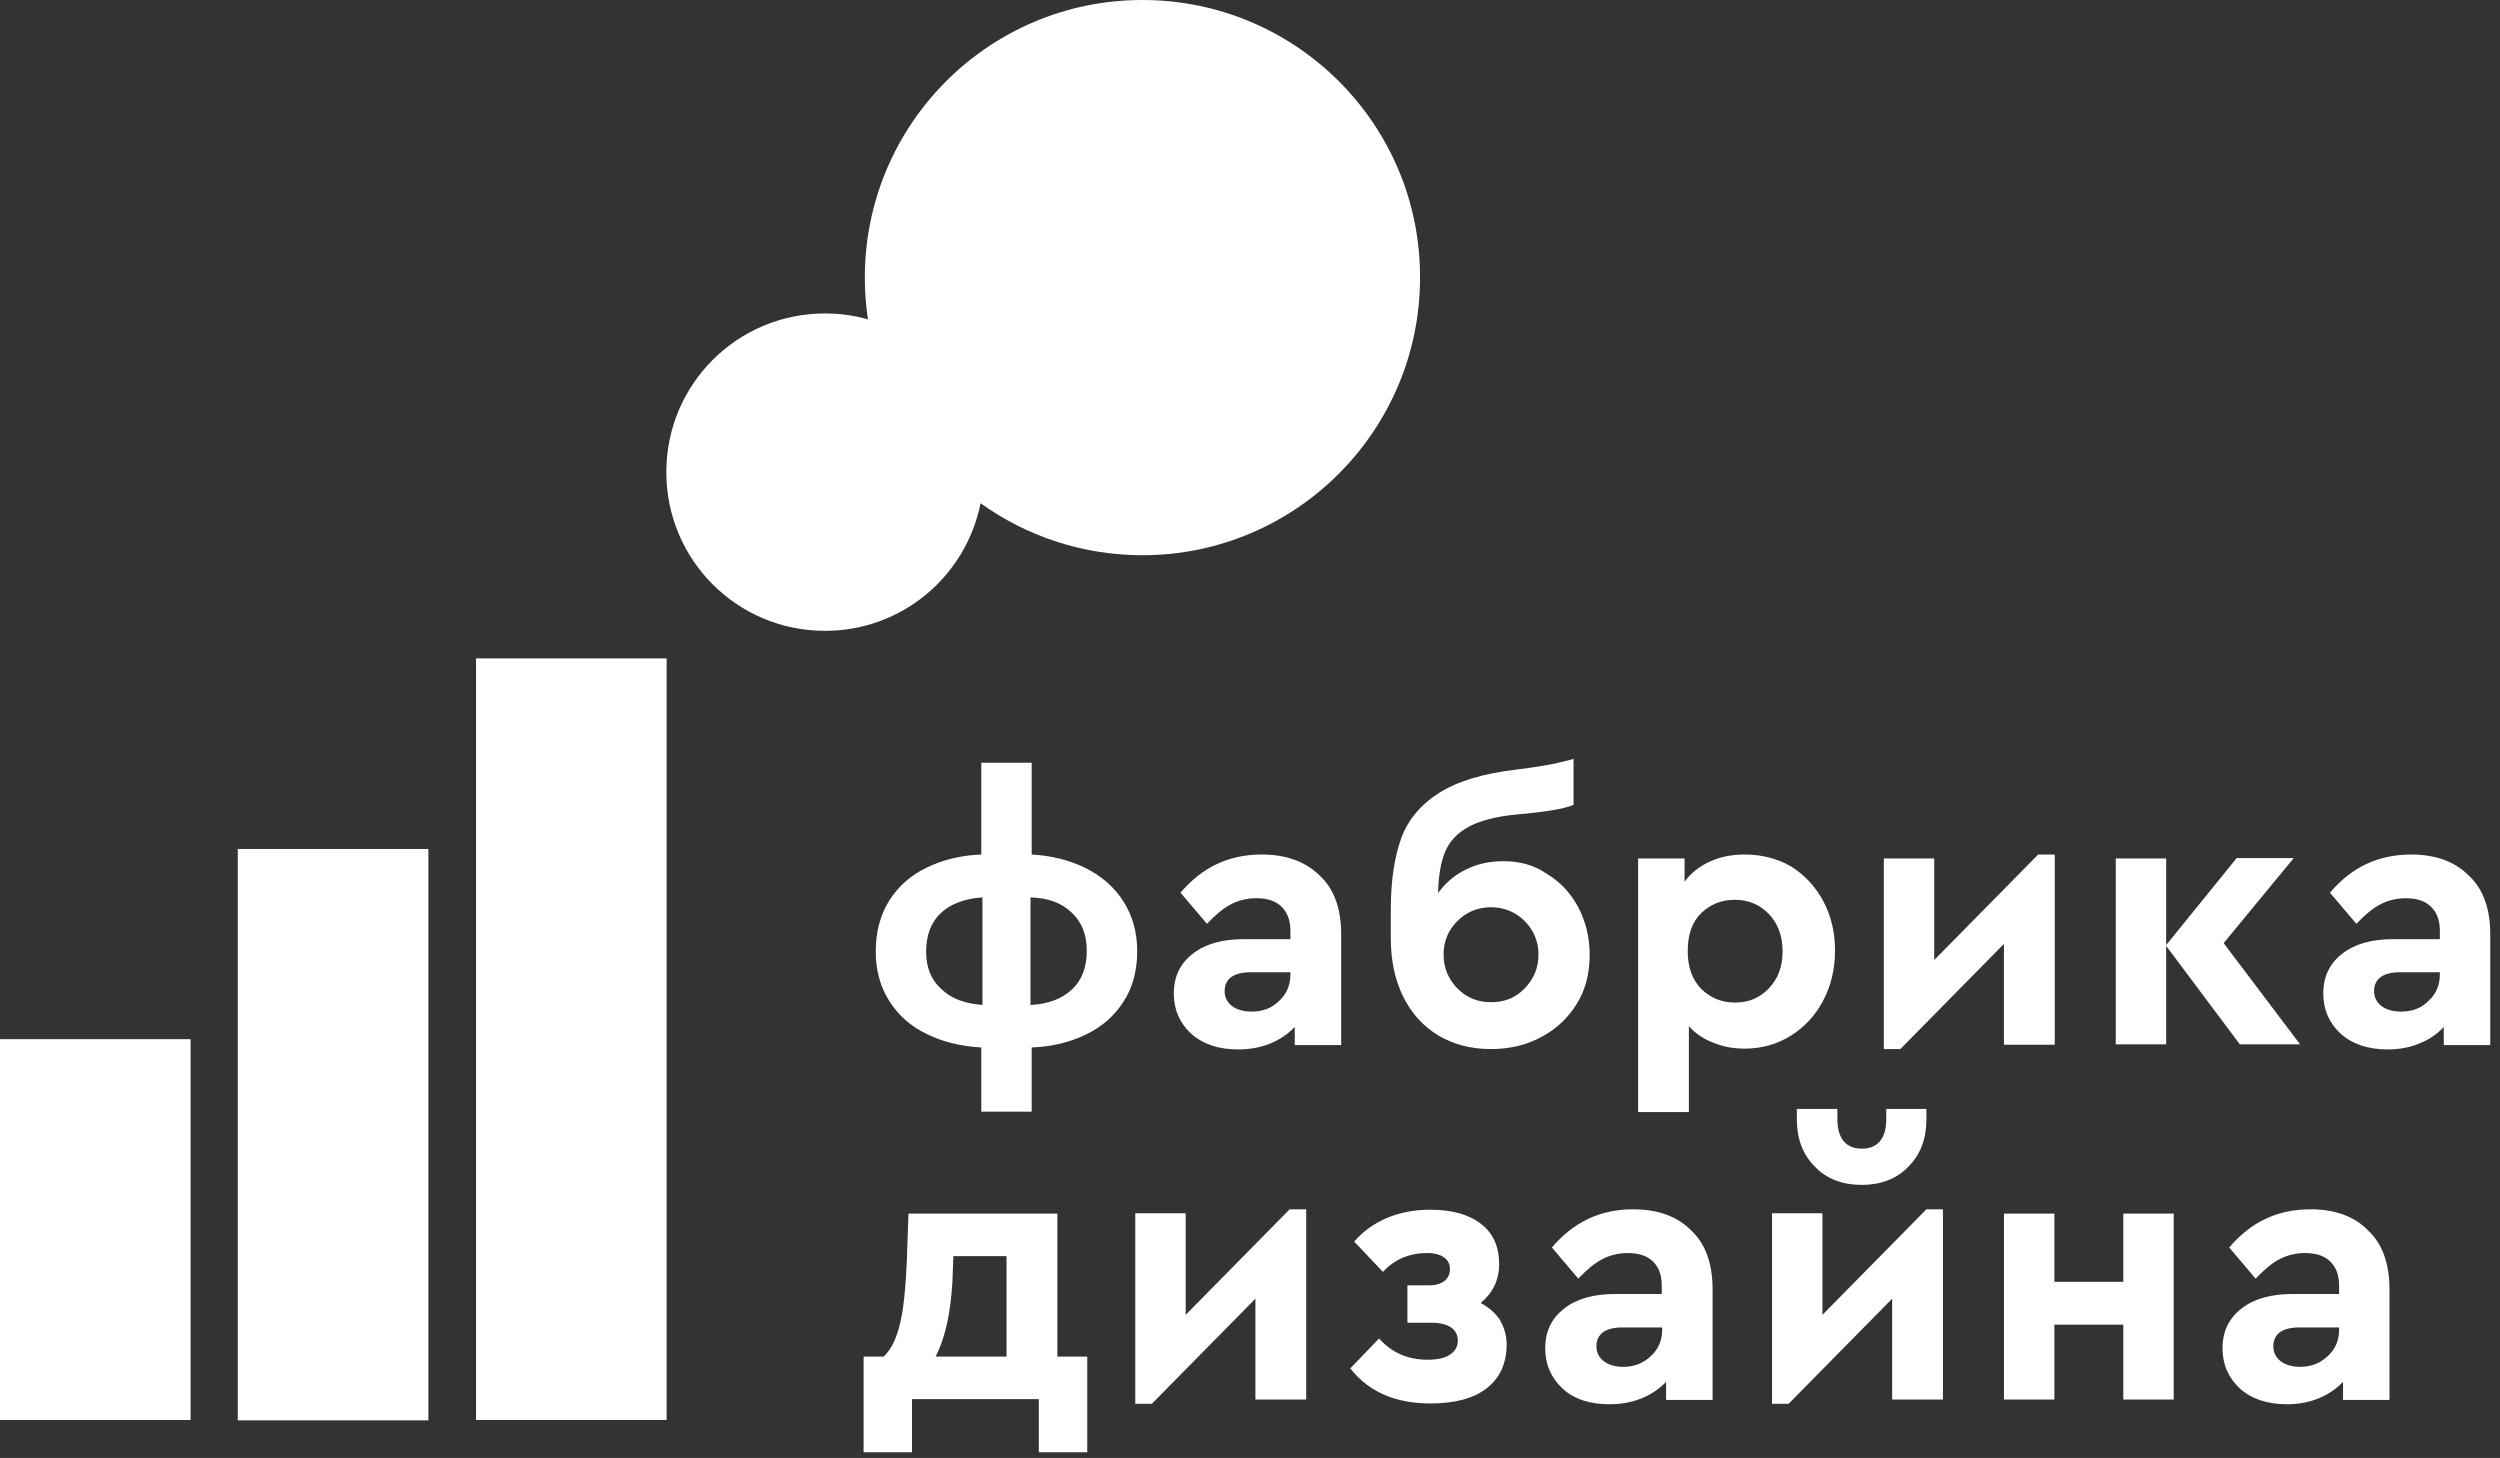 <?xml version="1.0" encoding="UTF-8"?> <svg xmlns="http://www.w3.org/2000/svg" viewBox="0 0 60.016 35" fill="none"><rect x="0" y="0" width="60.016" height="35" fill="#333333" stroke="none"/> <path d="M25.383 32.567V29.135H21.809L21.771 30.241C21.743 30.884 21.696 31.395 21.611 31.754C21.526 32.123 21.403 32.387 21.214 32.567H20.732V34.864H21.894V33.588H24.938V34.864H26.101V32.567H25.383ZM22.877 30.421L22.887 30.156H24.163V32.567H22.461C22.717 32.066 22.859 31.357 22.877 30.421ZM30.96 29.031L28.464 31.565V29.126H27.254V33.701H27.651L30.138 31.177V33.597H31.357V29.031H30.96ZM35.545 31.281C35.838 31.035 35.989 30.733 35.989 30.345C35.989 29.929 35.847 29.608 35.554 29.381C35.261 29.154 34.855 29.041 34.335 29.041C33.957 29.041 33.607 29.107 33.295 29.239C32.983 29.372 32.718 29.561 32.51 29.806L33.2 30.534C33.475 30.232 33.834 30.081 34.259 30.081C34.439 30.081 34.571 30.118 34.666 30.185C34.76 30.251 34.808 30.345 34.808 30.468C34.808 30.591 34.76 30.686 34.675 30.752C34.59 30.818 34.467 30.856 34.307 30.856H33.787V31.754H34.363C34.571 31.754 34.722 31.792 34.836 31.867C34.94 31.943 34.997 32.047 34.997 32.179C34.997 32.321 34.94 32.434 34.808 32.52C34.685 32.605 34.505 32.642 34.269 32.642C33.796 32.642 33.409 32.472 33.106 32.132L32.416 32.85C32.851 33.408 33.493 33.692 34.335 33.692C34.93 33.692 35.384 33.569 35.696 33.323C36.008 33.077 36.169 32.727 36.169 32.274C36.169 32.066 36.112 31.867 36.008 31.688C35.904 31.527 35.743 31.385 35.545 31.281ZM39.203 29.031C38.419 29.031 37.776 29.334 37.256 29.948L37.889 30.695C38.088 30.487 38.277 30.326 38.457 30.232C38.636 30.137 38.844 30.081 39.071 30.081C39.345 30.081 39.544 30.147 39.686 30.288C39.827 30.43 39.893 30.619 39.893 30.865V31.064H38.778C38.258 31.064 37.851 31.177 37.549 31.414C37.247 31.65 37.095 31.962 37.095 32.368C37.095 32.756 37.237 33.077 37.511 33.333C37.785 33.588 38.163 33.711 38.636 33.711C38.92 33.711 39.175 33.663 39.411 33.569C39.638 33.474 39.837 33.342 39.997 33.172V33.607H41.113V30.95C41.113 30.336 40.943 29.854 40.593 29.532C40.253 29.192 39.789 29.031 39.203 29.031ZM38.967 32.813C38.778 32.813 38.617 32.765 38.504 32.68C38.39 32.595 38.324 32.472 38.324 32.321C38.324 32.17 38.381 32.056 38.485 31.981C38.589 31.905 38.749 31.867 38.948 31.867H39.903V31.924C39.903 32.179 39.808 32.397 39.629 32.557C39.449 32.727 39.232 32.813 38.967 32.813ZM46.246 29.031L43.75 31.565V29.126H42.54V33.701H42.937L45.424 31.177V33.597H46.643V29.031H46.246ZM44.696 28.445C45.149 28.445 45.527 28.303 45.811 28.01C46.104 27.717 46.246 27.339 46.246 26.876V26.621H45.282V26.866C45.282 27.093 45.235 27.273 45.131 27.396C45.026 27.519 44.885 27.575 44.696 27.575C44.507 27.575 44.365 27.519 44.261 27.396C44.157 27.273 44.109 27.093 44.109 26.866V26.621H43.136V26.876C43.136 27.339 43.278 27.717 43.571 28.01C43.854 28.303 44.233 28.445 44.696 28.445ZM48.108 33.597H49.318V31.801H50.973V33.597H52.183V29.135H50.973V30.771H49.318V29.135H48.108V33.597ZM55.463 29.031C54.678 29.031 54.035 29.334 53.516 29.948L54.149 30.695C54.348 30.487 54.537 30.326 54.716 30.232C54.896 30.137 55.104 30.081 55.331 30.081C55.605 30.081 55.803 30.147 55.945 30.288C56.087 30.43 56.153 30.619 56.153 30.865V31.064H55.038C54.518 31.064 54.111 31.177 53.809 31.414C53.506 31.65 53.355 31.962 53.355 32.368C53.355 32.756 53.497 33.077 53.771 33.333C54.045 33.578 54.423 33.711 54.896 33.711C55.179 33.711 55.435 33.663 55.661 33.569C55.898 33.474 56.087 33.342 56.248 33.172V33.607H57.363V30.95C57.363 30.336 57.193 29.854 56.843 29.532C56.512 29.192 56.04 29.031 55.463 29.031ZM55.217 32.813C55.028 32.813 54.867 32.765 54.754 32.68C54.641 32.595 54.574 32.472 54.574 32.321C54.574 32.17 54.631 32.056 54.735 31.981C54.839 31.905 55 31.867 55.198 31.867H56.153V31.924C56.153 32.179 56.059 32.397 55.879 32.557C55.699 32.727 55.482 32.813 55.217 32.813Z" fill="white"></path> <path d="M27.3 22.839C27.3 22.376 27.187 21.979 26.969 21.639C26.752 21.298 26.449 21.034 26.071 20.844C25.693 20.655 25.258 20.542 24.767 20.514V18.311H23.557V20.514C23.075 20.533 22.64 20.637 22.252 20.826C21.874 21.005 21.572 21.27 21.354 21.61C21.137 21.951 21.023 22.366 21.023 22.839C21.023 23.302 21.137 23.699 21.354 24.04C21.572 24.38 21.874 24.645 22.252 24.824C22.63 25.013 23.065 25.117 23.557 25.146V26.687H24.767V25.146C25.249 25.127 25.684 25.023 26.071 24.834C26.449 24.654 26.752 24.389 26.969 24.049C27.187 23.718 27.3 23.312 27.3 22.839ZM22.233 22.849C22.233 22.442 22.356 22.13 22.593 21.913C22.829 21.695 23.16 21.572 23.585 21.544V24.125C23.169 24.096 22.838 23.974 22.602 23.747C22.356 23.529 22.233 23.227 22.233 22.849ZM24.739 24.125V21.544C25.155 21.553 25.485 21.676 25.722 21.903C25.967 22.13 26.09 22.433 26.09 22.82C26.09 23.227 25.967 23.539 25.731 23.756C25.485 23.983 25.155 24.106 24.739 24.125ZM30.288 20.514C29.503 20.514 28.86 20.816 28.34 21.431L28.974 22.177C29.172 21.969 29.361 21.809 29.541 21.714C29.72 21.62 29.928 21.563 30.155 21.563C30.429 21.563 30.628 21.629 30.77 21.771C30.912 21.913 30.978 22.102 30.978 22.348V22.546H29.862C29.342 22.546 28.936 22.66 28.633 22.896C28.331 23.132 28.179 23.444 28.179 23.851C28.179 24.238 28.321 24.56 28.596 24.815C28.87 25.061 29.248 25.193 29.72 25.193C30.004 25.193 30.259 25.146 30.496 25.051C30.723 24.957 30.921 24.824 31.082 24.654V25.089H32.197V22.433C32.197 21.809 32.027 21.336 31.677 21.015C31.327 20.674 30.864 20.514 30.288 20.514ZM30.042 24.285C29.853 24.285 29.692 24.238 29.578 24.153C29.465 24.068 29.399 23.945 29.399 23.794C29.399 23.643 29.456 23.529 29.56 23.454C29.673 23.378 29.824 23.34 30.023 23.34H30.978V23.397C30.978 23.652 30.883 23.87 30.704 24.03C30.524 24.21 30.306 24.285 30.042 24.285ZM36.092 20.674C35.761 20.674 35.459 20.74 35.194 20.873C34.92 21.005 34.702 21.194 34.523 21.44C34.532 21.024 34.589 20.693 34.693 20.447C34.797 20.202 34.976 20.003 35.251 19.852C35.525 19.701 35.922 19.597 36.442 19.549C37.103 19.493 37.548 19.417 37.775 19.322V18.216C37.708 18.245 37.557 18.273 37.33 18.33C37.103 18.377 36.801 18.424 36.423 18.472C35.61 18.566 34.986 18.755 34.542 19.039C34.097 19.322 33.795 19.691 33.634 20.135C33.473 20.589 33.388 21.156 33.388 21.837V22.518C33.388 23.047 33.483 23.51 33.681 23.917C33.88 24.323 34.163 24.635 34.523 24.853C34.882 25.07 35.307 25.184 35.789 25.184C36.243 25.184 36.65 25.089 37.009 24.89C37.368 24.701 37.652 24.427 37.86 24.087C38.068 23.747 38.162 23.359 38.162 22.924C38.162 22.499 38.068 22.121 37.888 21.78C37.708 21.44 37.453 21.166 37.132 20.977C36.839 20.769 36.48 20.674 36.092 20.674ZM35.789 24.059C35.468 24.059 35.203 23.945 34.986 23.728C34.768 23.501 34.655 23.236 34.655 22.915C34.655 22.593 34.768 22.329 34.986 22.111C35.203 21.894 35.477 21.78 35.789 21.78C36.111 21.78 36.385 21.894 36.602 22.111C36.82 22.329 36.933 22.603 36.933 22.915C36.933 23.236 36.82 23.501 36.602 23.728C36.385 23.955 36.12 24.059 35.789 24.059ZM41.877 20.514C41.575 20.514 41.291 20.57 41.045 20.684C40.8 20.797 40.592 20.958 40.44 21.166V20.608H39.325V26.696H40.544V24.635C40.705 24.815 40.904 24.947 41.131 25.032C41.357 25.127 41.613 25.174 41.877 25.174C42.293 25.174 42.662 25.07 42.993 24.862C43.324 24.654 43.579 24.38 43.768 24.021C43.957 23.662 44.052 23.265 44.052 22.82C44.052 22.376 43.957 21.979 43.768 21.629C43.579 21.279 43.324 21.005 42.993 20.797C42.662 20.608 42.293 20.514 41.877 20.514ZM41.65 24.068C41.339 24.068 41.074 23.964 40.847 23.747C40.63 23.529 40.516 23.227 40.516 22.83C40.516 22.423 40.63 22.121 40.847 21.913C41.074 21.705 41.329 21.601 41.641 21.601C41.972 21.601 42.246 21.714 42.463 21.941C42.681 22.168 42.794 22.47 42.794 22.839C42.794 23.208 42.681 23.501 42.463 23.728C42.246 23.955 41.981 24.068 41.65 24.068ZM48.929 20.514L46.434 23.047V20.608H45.224V25.184H45.621L48.107 22.66V25.08H49.327V20.514H48.929ZM55.216 25.07L53.382 22.641L55.065 20.599H53.694L52.002 22.688V20.608H50.792V25.07H52.002V22.707L53.77 25.07H55.216ZM57.882 20.514C57.097 20.514 56.454 20.816 55.934 21.431L56.568 22.177C56.766 21.969 56.955 21.809 57.135 21.714C57.315 21.62 57.523 21.563 57.749 21.563C58.024 21.563 58.222 21.629 58.364 21.771C58.506 21.913 58.572 22.102 58.572 22.348V22.546H57.456C56.936 22.546 56.53 22.66 56.227 22.896C55.925 23.132 55.774 23.444 55.774 23.851C55.774 24.238 55.915 24.56 56.19 24.815C56.464 25.061 56.842 25.193 57.315 25.193C57.598 25.193 57.853 25.146 58.08 25.051C58.317 24.957 58.506 24.824 58.666 24.654V25.089H59.782V22.433C59.782 21.809 59.612 21.336 59.262 21.015C58.922 20.674 58.458 20.514 57.882 20.514ZM57.636 24.285C57.447 24.285 57.286 24.238 57.173 24.153C57.059 24.068 56.993 23.945 56.993 23.794C56.993 23.643 57.05 23.529 57.154 23.454C57.258 23.378 57.419 23.34 57.617 23.34H58.572V23.397C58.572 23.652 58.477 23.87 58.298 24.03C58.118 24.21 57.901 24.285 57.636 24.285Z" fill="white"></path> <path d="M4.575 24.947H0V34.089H4.575V24.947Z" fill="white"></path> <path d="M10.284 20.381H5.708V34.098H10.284V20.381Z" fill="white"></path> <path d="M16.003 15.806H11.428V34.088H16.003V15.806Z" fill="white"></path> <path d="M27.425 0C23.738 0 20.761 2.987 20.761 6.665C20.761 7.005 20.789 7.345 20.836 7.667C20.505 7.572 20.165 7.525 19.806 7.525C17.698 7.525 15.996 9.226 15.996 11.335C15.996 13.443 17.698 15.144 19.806 15.144C21.659 15.144 23.19 13.83 23.54 12.081C24.636 12.866 25.979 13.329 27.425 13.329C31.103 13.329 34.09 10.342 34.09 6.665C34.099 2.987 31.112 0 27.425 0Z" fill="white"></path> </svg> 